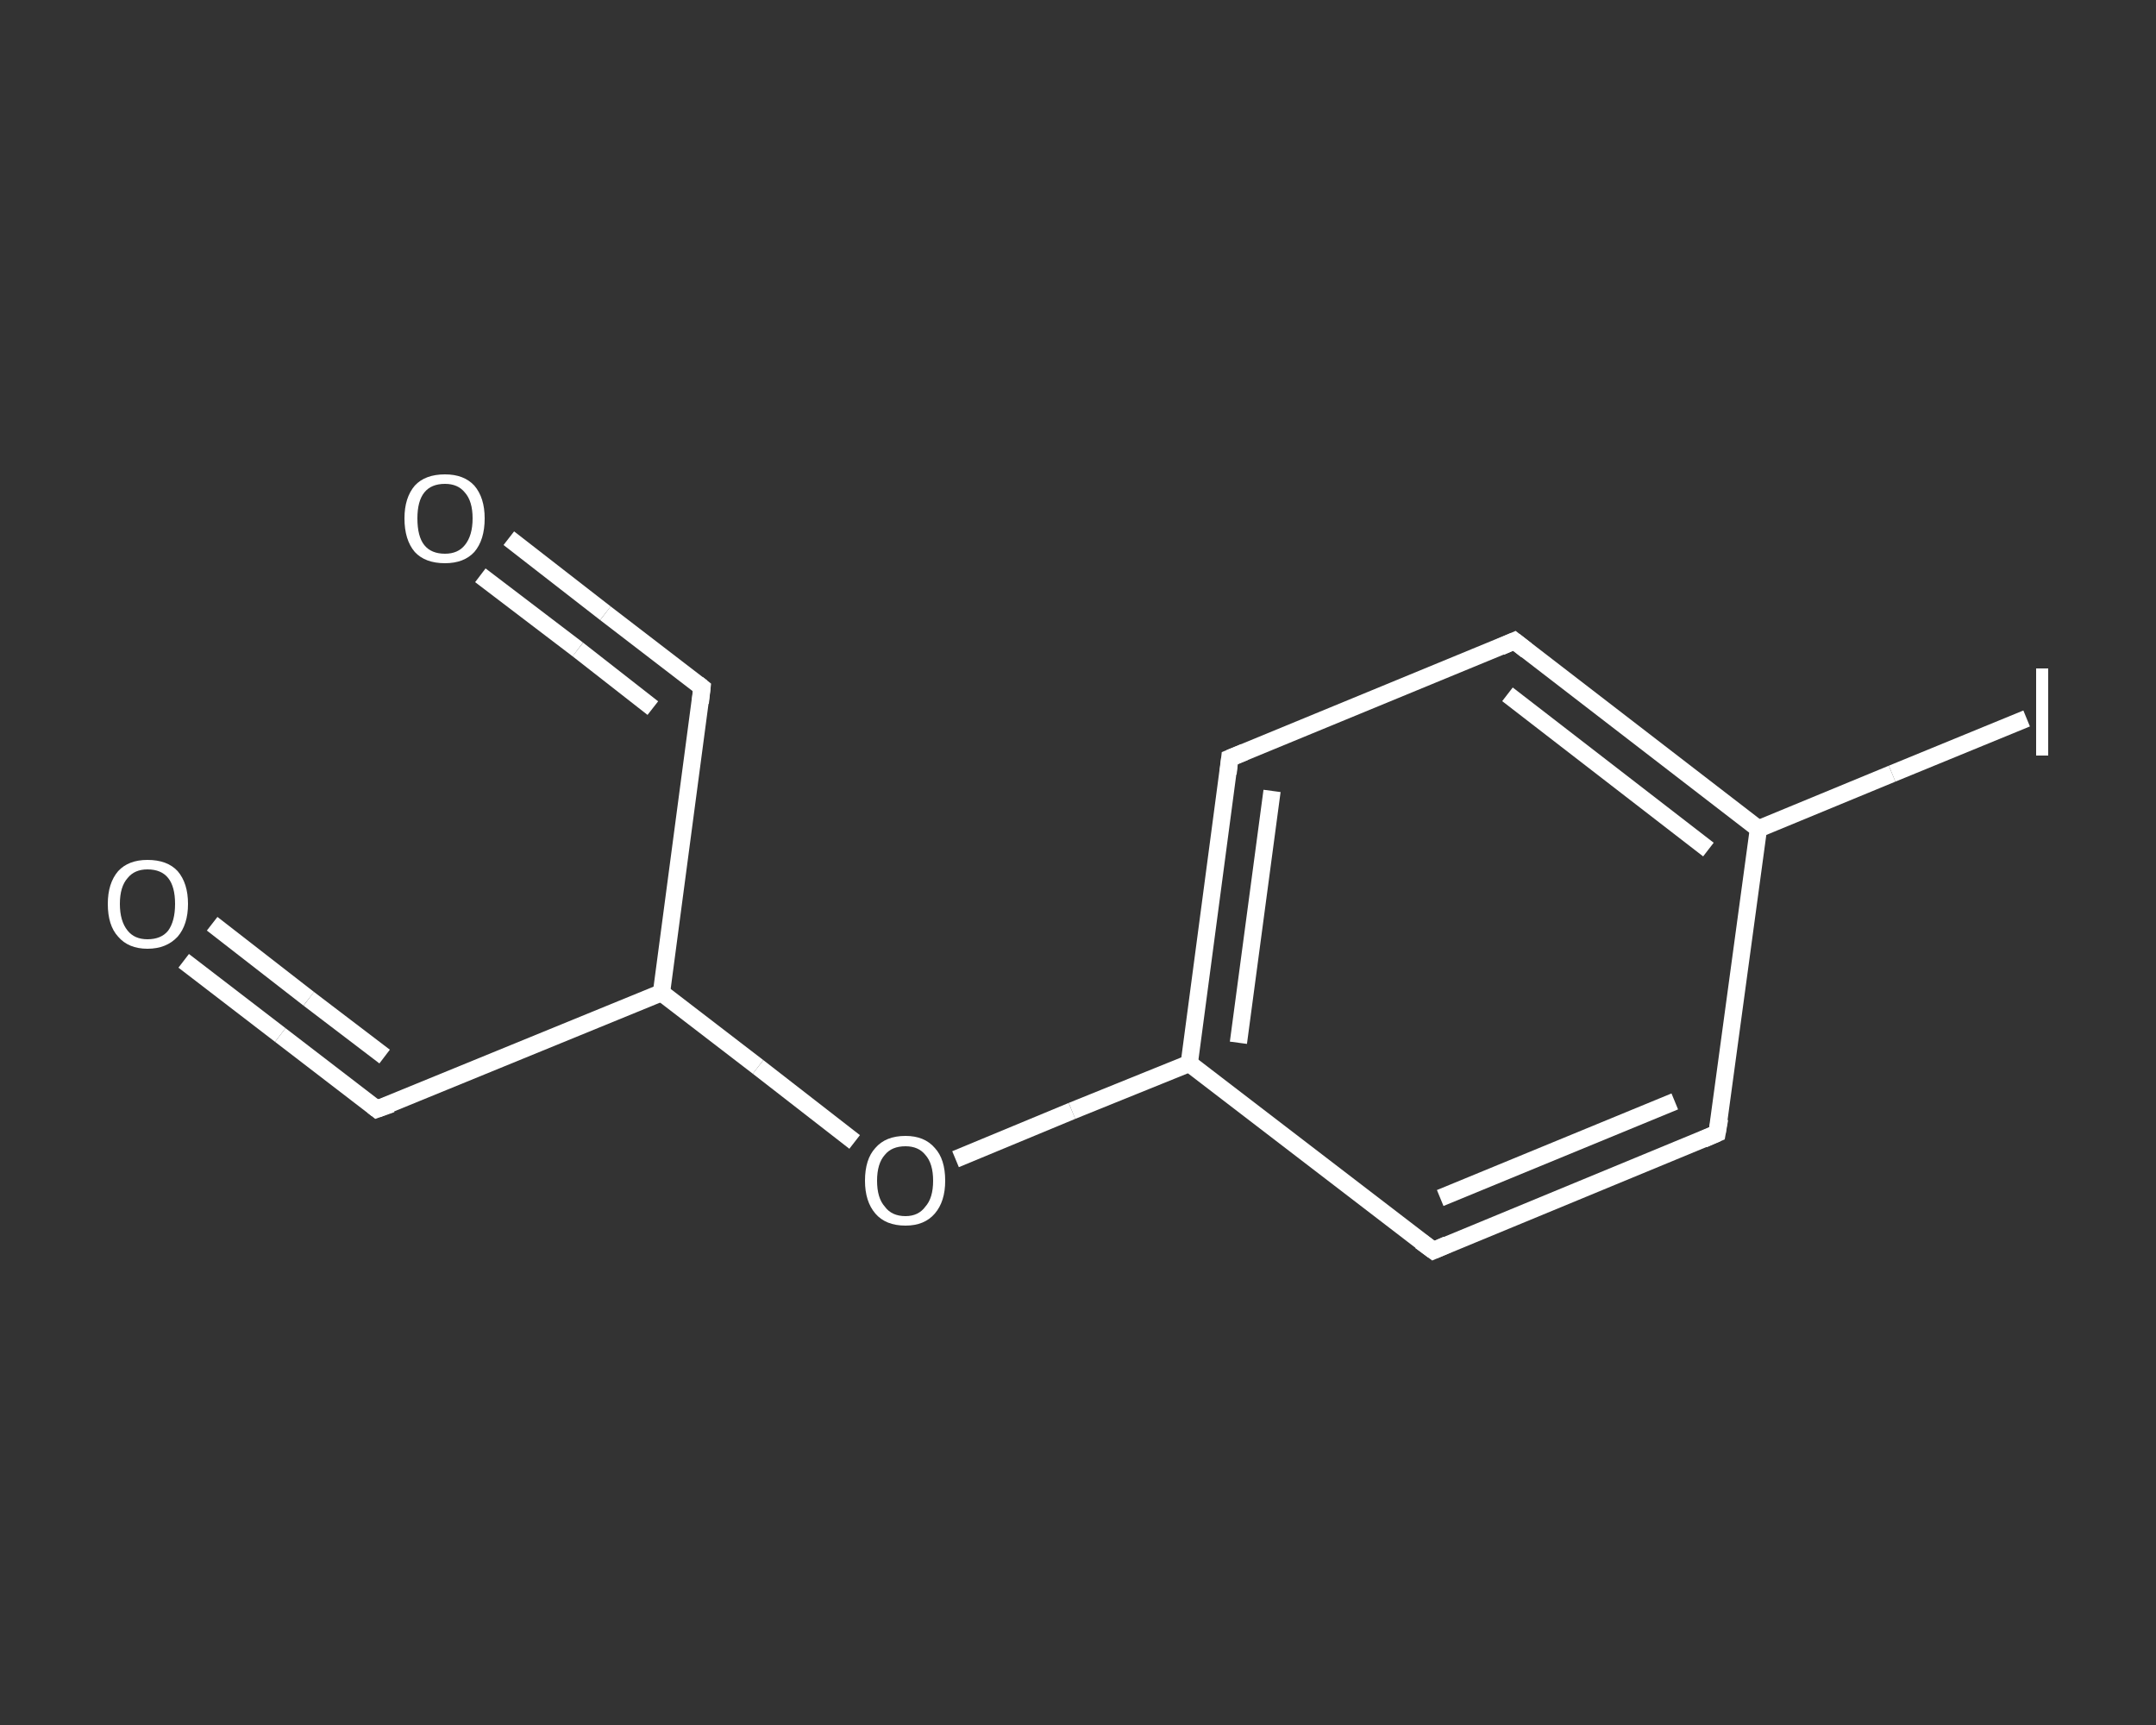 <?xml version='1.0' encoding='iso-8859-1'?>
<svg version='1.1' baseProfile='full'
              xmlns='http://www.w3.org/2000/svg'
                      xmlns:rdkit='http://www.rdkit.org/xml'
                      xmlns:xlink='http://www.w3.org/1999/xlink'
                  xml:space='preserve'
width='250px' height='200px' viewBox='0 0 250 200'>
<rect x="0" y="0" width="250" height="200" fill="#333333" stroke="none"/>
<!-- END OF HEADER -->
<rect style='opacity:1.0;fill:transparent;stroke:none' width='250.0' height='200.0' x='0.0' y='0.0'> </rect>
<path class='bond-0 atom-0 atom-1' d='M 21.3,111.4 L 32.5,120.0' style='fill:none;fill-rule:evenodd;stroke:#FFFFFF;stroke-width:2.0px;stroke-linecap:butt;stroke-linejoin:miter;stroke-opacity:1' />
<path class='bond-0 atom-0 atom-1' d='M 32.5,120.0 L 43.7,128.6' style='fill:none;fill-rule:evenodd;stroke:#FFFFFF;stroke-width:2.0px;stroke-linecap:butt;stroke-linejoin:miter;stroke-opacity:1' />
<path class='bond-0 atom-0 atom-1' d='M 24.6,107.1 L 35.8,115.8' style='fill:none;fill-rule:evenodd;stroke:#FFFFFF;stroke-width:2.0px;stroke-linecap:butt;stroke-linejoin:miter;stroke-opacity:1' />
<path class='bond-0 atom-0 atom-1' d='M 35.8,115.8 L 44.6,122.5' style='fill:none;fill-rule:evenodd;stroke:#FFFFFF;stroke-width:2.0px;stroke-linecap:butt;stroke-linejoin:miter;stroke-opacity:1' />
<path class='bond-1 atom-1 atom-2' d='M 43.7,128.6 L 76.7,115.1' style='fill:none;fill-rule:evenodd;stroke:#FFFFFF;stroke-width:2.0px;stroke-linecap:butt;stroke-linejoin:miter;stroke-opacity:1' />
<path class='bond-2 atom-2 atom-3' d='M 76.7,115.1 L 81.4,79.7' style='fill:none;fill-rule:evenodd;stroke:#FFFFFF;stroke-width:2.0px;stroke-linecap:butt;stroke-linejoin:miter;stroke-opacity:1' />
<path class='bond-3 atom-3 atom-4' d='M 81.4,79.7 L 70.2,71.1' style='fill:none;fill-rule:evenodd;stroke:#FFFFFF;stroke-width:2.0px;stroke-linecap:butt;stroke-linejoin:miter;stroke-opacity:1' />
<path class='bond-3 atom-3 atom-4' d='M 70.2,71.1 L 59.0,62.4' style='fill:none;fill-rule:evenodd;stroke:#FFFFFF;stroke-width:2.0px;stroke-linecap:butt;stroke-linejoin:miter;stroke-opacity:1' />
<path class='bond-3 atom-3 atom-4' d='M 75.7,82.1 L 67.0,75.3' style='fill:none;fill-rule:evenodd;stroke:#FFFFFF;stroke-width:2.0px;stroke-linecap:butt;stroke-linejoin:miter;stroke-opacity:1' />
<path class='bond-3 atom-3 atom-4' d='M 67.0,75.3 L 55.7,66.7' style='fill:none;fill-rule:evenodd;stroke:#FFFFFF;stroke-width:2.0px;stroke-linecap:butt;stroke-linejoin:miter;stroke-opacity:1' />
<path class='bond-4 atom-2 atom-5' d='M 76.7,115.1 L 87.9,123.7' style='fill:none;fill-rule:evenodd;stroke:#FFFFFF;stroke-width:2.0px;stroke-linecap:butt;stroke-linejoin:miter;stroke-opacity:1' />
<path class='bond-4 atom-2 atom-5' d='M 87.9,123.7 L 99.1,132.4' style='fill:none;fill-rule:evenodd;stroke:#FFFFFF;stroke-width:2.0px;stroke-linecap:butt;stroke-linejoin:miter;stroke-opacity:1' />
<path class='bond-5 atom-5 atom-6' d='M 110.8,134.4 L 124.3,128.8' style='fill:none;fill-rule:evenodd;stroke:#FFFFFF;stroke-width:2.0px;stroke-linecap:butt;stroke-linejoin:miter;stroke-opacity:1' />
<path class='bond-5 atom-5 atom-6' d='M 124.3,128.8 L 137.9,123.3' style='fill:none;fill-rule:evenodd;stroke:#FFFFFF;stroke-width:2.0px;stroke-linecap:butt;stroke-linejoin:miter;stroke-opacity:1' />
<path class='bond-6 atom-6 atom-7' d='M 137.9,123.3 L 142.6,87.9' style='fill:none;fill-rule:evenodd;stroke:#FFFFFF;stroke-width:2.0px;stroke-linecap:butt;stroke-linejoin:miter;stroke-opacity:1' />
<path class='bond-6 atom-6 atom-7' d='M 143.6,120.9 L 147.5,91.7' style='fill:none;fill-rule:evenodd;stroke:#FFFFFF;stroke-width:2.0px;stroke-linecap:butt;stroke-linejoin:miter;stroke-opacity:1' />
<path class='bond-7 atom-7 atom-8' d='M 142.6,87.9 L 175.6,74.3' style='fill:none;fill-rule:evenodd;stroke:#FFFFFF;stroke-width:2.0px;stroke-linecap:butt;stroke-linejoin:miter;stroke-opacity:1' />
<path class='bond-8 atom-8 atom-9' d='M 175.6,74.3 L 203.9,96.1' style='fill:none;fill-rule:evenodd;stroke:#FFFFFF;stroke-width:2.0px;stroke-linecap:butt;stroke-linejoin:miter;stroke-opacity:1' />
<path class='bond-8 atom-8 atom-9' d='M 174.8,80.5 L 198.1,98.5' style='fill:none;fill-rule:evenodd;stroke:#FFFFFF;stroke-width:2.0px;stroke-linecap:butt;stroke-linejoin:miter;stroke-opacity:1' />
<path class='bond-9 atom-9 atom-10' d='M 203.9,96.1 L 219.4,89.7' style='fill:none;fill-rule:evenodd;stroke:#FFFFFF;stroke-width:2.0px;stroke-linecap:butt;stroke-linejoin:miter;stroke-opacity:1' />
<path class='bond-9 atom-9 atom-10' d='M 219.4,89.7 L 235.0,83.3' style='fill:none;fill-rule:evenodd;stroke:#FFFFFF;stroke-width:2.0px;stroke-linecap:butt;stroke-linejoin:miter;stroke-opacity:1' />
<path class='bond-10 atom-9 atom-11' d='M 203.9,96.1 L 199.1,131.4' style='fill:none;fill-rule:evenodd;stroke:#FFFFFF;stroke-width:2.0px;stroke-linecap:butt;stroke-linejoin:miter;stroke-opacity:1' />
<path class='bond-11 atom-11 atom-12' d='M 199.1,131.4 L 166.2,145.0' style='fill:none;fill-rule:evenodd;stroke:#FFFFFF;stroke-width:2.0px;stroke-linecap:butt;stroke-linejoin:miter;stroke-opacity:1' />
<path class='bond-11 atom-11 atom-12' d='M 194.2,127.7 L 167.0,138.9' style='fill:none;fill-rule:evenodd;stroke:#FFFFFF;stroke-width:2.0px;stroke-linecap:butt;stroke-linejoin:miter;stroke-opacity:1' />
<path class='bond-12 atom-12 atom-6' d='M 166.2,145.0 L 137.9,123.3' style='fill:none;fill-rule:evenodd;stroke:#FFFFFF;stroke-width:2.0px;stroke-linecap:butt;stroke-linejoin:miter;stroke-opacity:1' />
<path d='M 43.2,128.2 L 43.7,128.6 L 45.4,128.0' style='fill:none;stroke:#FFFFFF;stroke-width:2.0px;stroke-linecap:butt;stroke-linejoin:miter;stroke-opacity:1;' />
<path d='M 81.2,81.5 L 81.4,79.7 L 80.9,79.3' style='fill:none;stroke:#FFFFFF;stroke-width:2.0px;stroke-linecap:butt;stroke-linejoin:miter;stroke-opacity:1;' />
<path d='M 142.4,89.7 L 142.6,87.9 L 144.3,87.2' style='fill:none;stroke:#FFFFFF;stroke-width:2.0px;stroke-linecap:butt;stroke-linejoin:miter;stroke-opacity:1;' />
<path d='M 174.0,75.0 L 175.6,74.3 L 177.0,75.4' style='fill:none;stroke:#FFFFFF;stroke-width:2.0px;stroke-linecap:butt;stroke-linejoin:miter;stroke-opacity:1;' />
<path d='M 199.4,129.7 L 199.1,131.4 L 197.5,132.1' style='fill:none;stroke:#FFFFFF;stroke-width:2.0px;stroke-linecap:butt;stroke-linejoin:miter;stroke-opacity:1;' />
<path d='M 167.8,144.3 L 166.2,145.0 L 164.7,143.9' style='fill:none;stroke:#FFFFFF;stroke-width:2.0px;stroke-linecap:butt;stroke-linejoin:miter;stroke-opacity:1;' />
<path class='atom-0' d='M 12.5 104.8
Q 12.5 102.4, 13.7 101.0
Q 14.9 99.7, 17.1 99.7
Q 19.4 99.7, 20.6 101.0
Q 21.8 102.4, 21.8 104.8
Q 21.8 107.2, 20.6 108.6
Q 19.3 110.0, 17.1 110.0
Q 14.9 110.0, 13.7 108.6
Q 12.5 107.3, 12.5 104.8
M 17.1 108.9
Q 18.7 108.9, 19.5 107.9
Q 20.3 106.8, 20.3 104.8
Q 20.3 102.8, 19.5 101.8
Q 18.7 100.8, 17.1 100.8
Q 15.6 100.8, 14.8 101.8
Q 13.9 102.8, 13.9 104.8
Q 13.9 106.8, 14.8 107.9
Q 15.6 108.9, 17.1 108.9
' fill='#FFFFFF'/>
<path class='atom-4' d='M 46.9 60.1
Q 46.9 57.7, 48.1 56.3
Q 49.3 55.0, 51.6 55.0
Q 53.8 55.0, 55.0 56.3
Q 56.2 57.7, 56.2 60.1
Q 56.2 62.6, 55.0 64.0
Q 53.8 65.3, 51.6 65.3
Q 49.3 65.3, 48.1 64.0
Q 46.9 62.6, 46.9 60.1
M 51.6 64.2
Q 53.1 64.2, 53.9 63.2
Q 54.8 62.1, 54.8 60.1
Q 54.8 58.1, 53.9 57.1
Q 53.1 56.1, 51.6 56.1
Q 50.0 56.1, 49.2 57.1
Q 48.4 58.1, 48.4 60.1
Q 48.4 62.2, 49.2 63.2
Q 50.0 64.2, 51.6 64.2
' fill='#FFFFFF'/>
<path class='atom-5' d='M 100.3 136.9
Q 100.3 134.4, 101.5 133.1
Q 102.7 131.7, 105.0 131.7
Q 107.2 131.7, 108.4 133.1
Q 109.6 134.4, 109.6 136.9
Q 109.6 139.3, 108.4 140.7
Q 107.2 142.1, 105.0 142.1
Q 102.7 142.1, 101.5 140.7
Q 100.3 139.3, 100.3 136.9
M 105.0 141.0
Q 106.5 141.0, 107.3 139.9
Q 108.2 138.9, 108.2 136.9
Q 108.2 134.9, 107.3 133.9
Q 106.5 132.9, 105.0 132.9
Q 103.4 132.9, 102.6 133.9
Q 101.7 134.9, 101.7 136.9
Q 101.7 138.9, 102.6 139.9
Q 103.4 141.0, 105.0 141.0
' fill='#FFFFFF'/>
<path class='atom-10' d='M 236.1 77.5
L 237.5 77.5
L 237.5 87.6
L 236.1 87.6
L 236.1 77.5
' fill='#FFFFFF'/>
</svg>
